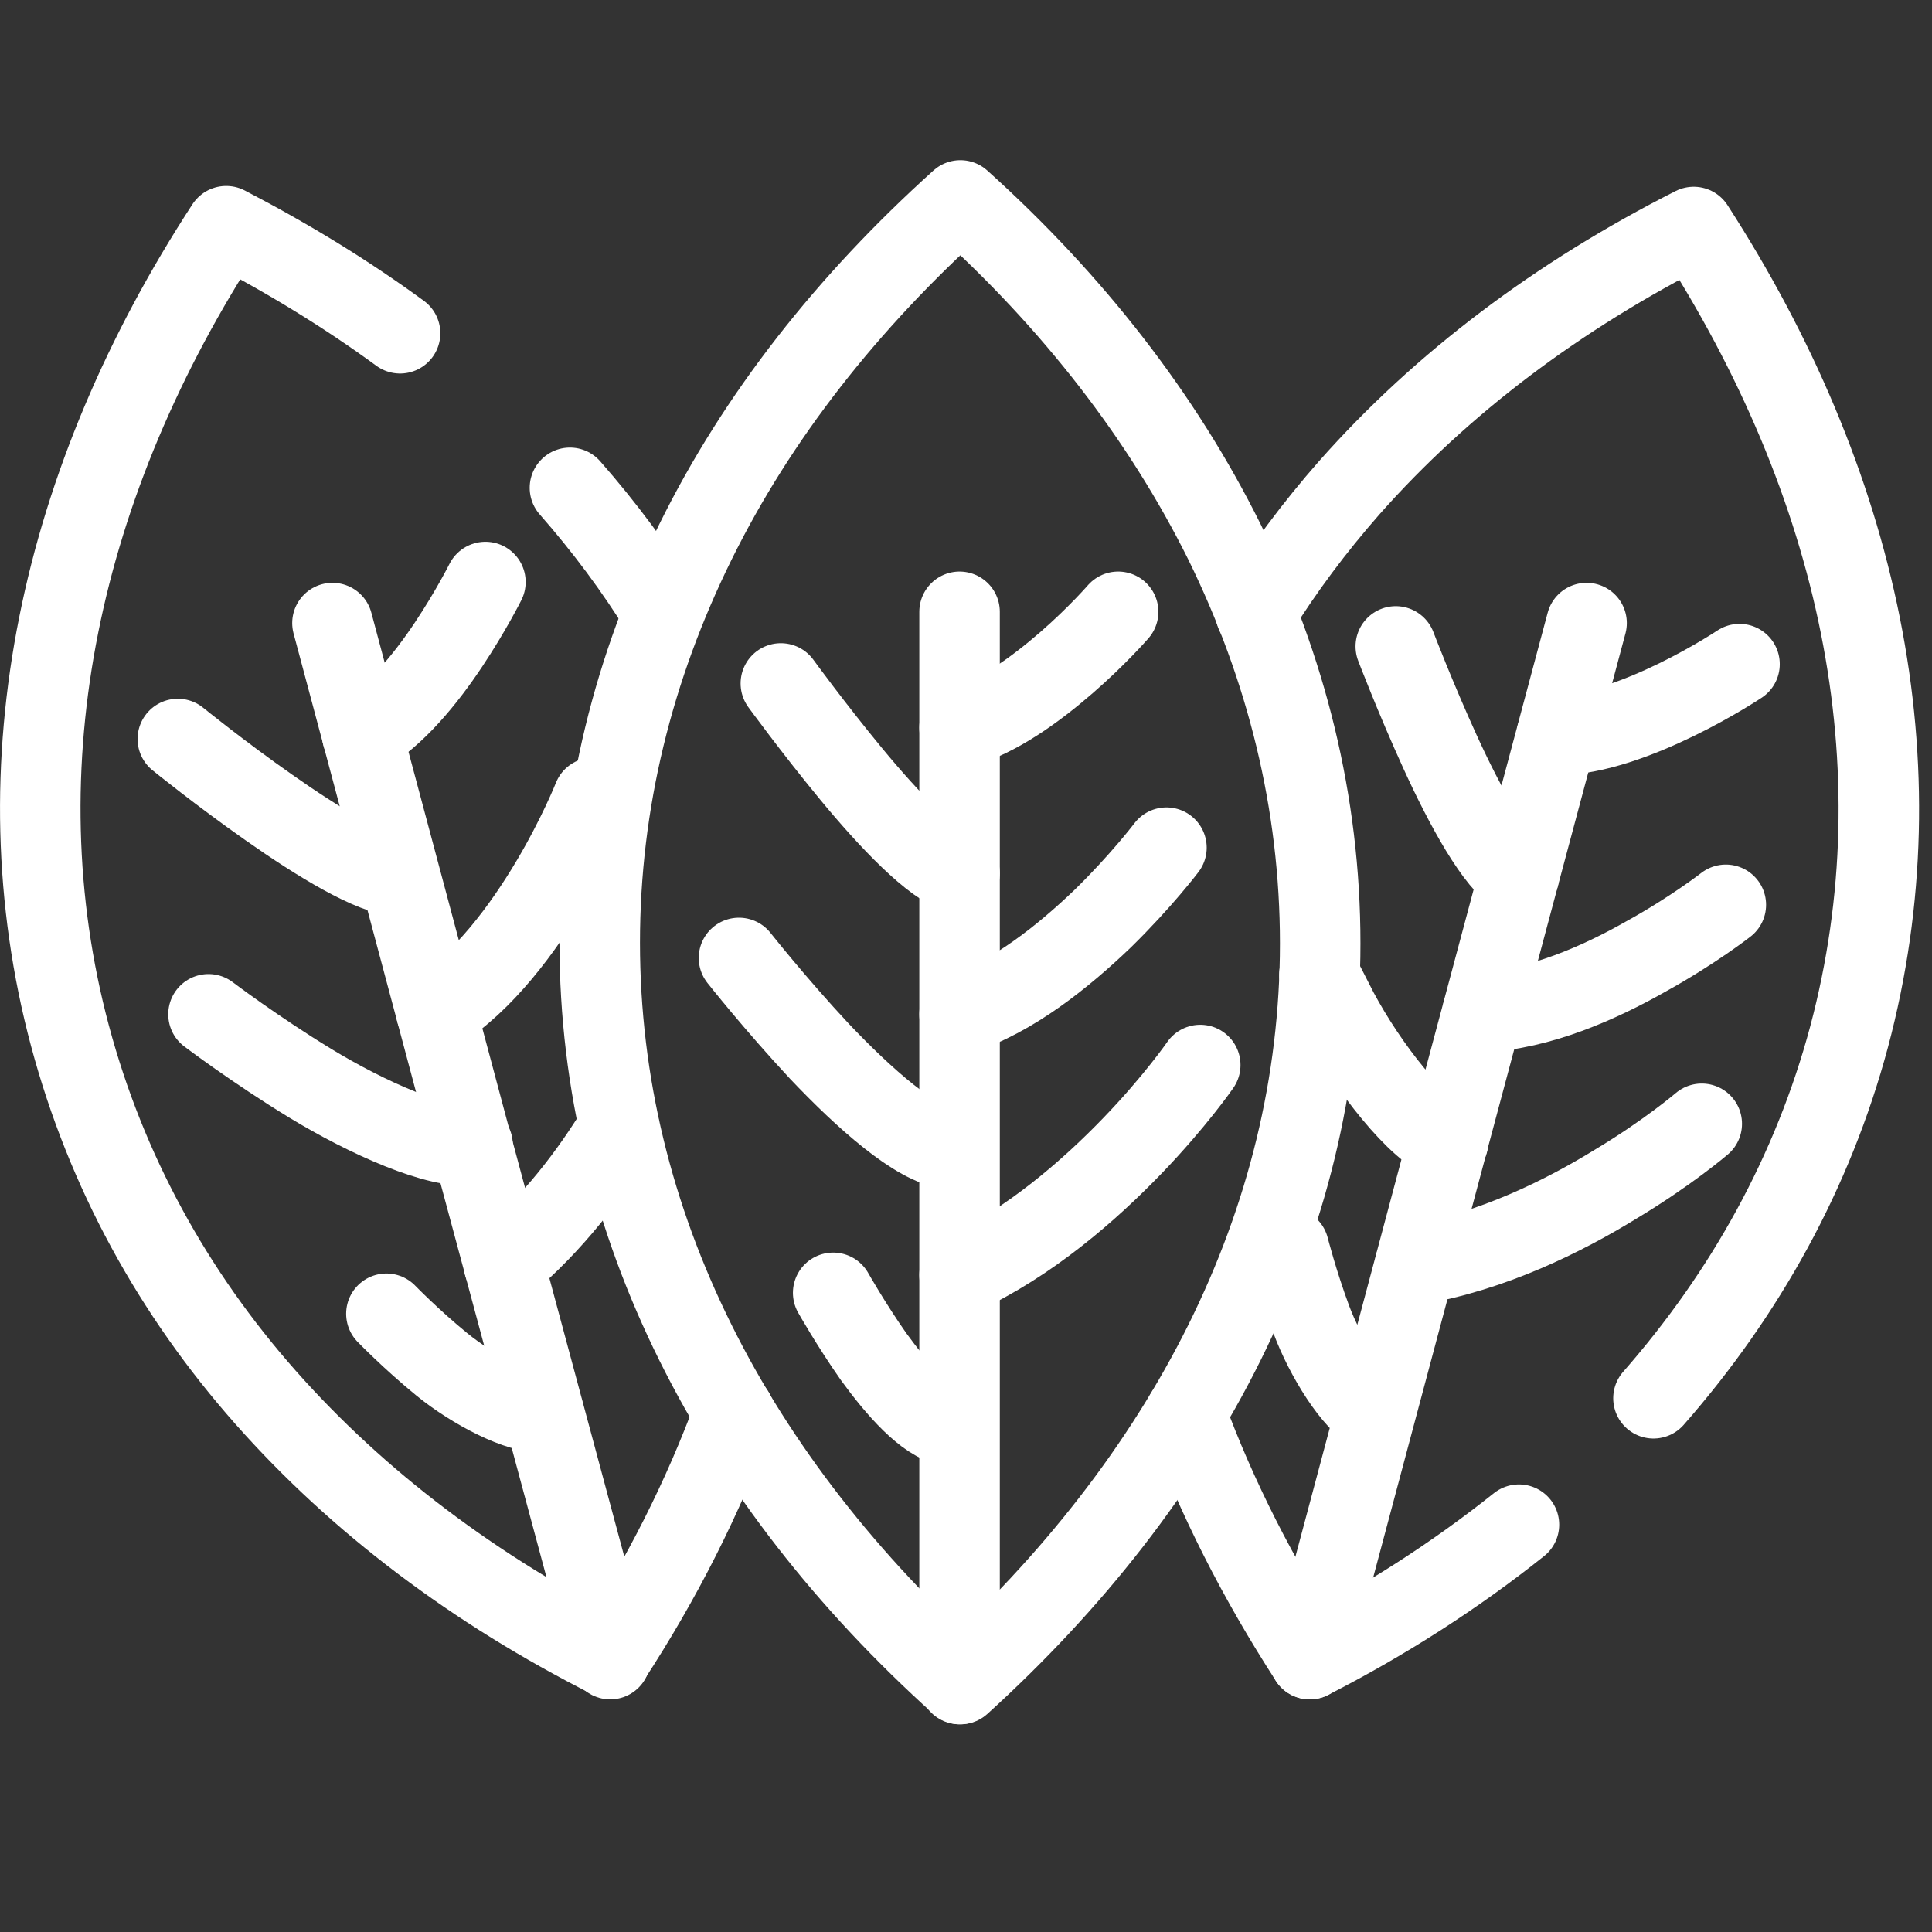 <svg width="24" height="24" viewBox="0 0 24 24" fill="none" xmlns="http://www.w3.org/2000/svg">
<rect x="0" y="0" width="24" height="24" fill="#333333" stroke="none"/>
<path d="M18.869 18.94C18.079 19.57 17.209 20.13 16.27 20.61C15.63 19.62 15.11 18.6 14.729 17.56" stroke="white" stroke-miterlimit="10" stroke-linecap="round" stroke-linejoin="round"/>
<path d="M15.6 7.62C15.94 7.07 16.33 6.55 16.76 6.06C17.91 4.76 19.36 3.67 21.04 2.82C22.06 4.4 22.77 6.07 23.11 7.77C23.45 9.47 23.42 11.19 22.97 12.88C22.52 14.56 21.68 16.07 20.54 17.37" stroke="white" stroke-miterlimit="10" stroke-linecap="round" stroke-linejoin="round"/>
<path d="M19.709 7.74L17.989 14.17L16.27 20.61" stroke="white" stroke-miterlimit="10" stroke-linecap="round" stroke-linejoin="round"/>
<path d="M17.339 8.03C17.339 8.03 17.579 8.66 17.889 9.34C18.199 10.02 18.589 10.73 18.869 10.88" stroke="white" stroke-miterlimit="10" stroke-linecap="round" stroke-linejoin="round"/>
<path d="M16.39 12.11C16.46 12.25 16.54 12.4 16.62 12.56C17 13.27 17.61 14.04 17.99 14.18" stroke="white" stroke-miterlimit="10" stroke-linecap="round" stroke-linejoin="round"/>
<path d="M16.009 15.5C16.009 15.5 16.119 15.93 16.289 16.39C16.459 16.85 16.819 17.43 17.079 17.55" stroke="white" stroke-miterlimit="10" stroke-linecap="round" stroke-linejoin="round"/>
<path d="M21.609 8.25C21.609 8.25 21.279 8.47 20.829 8.69C20.379 8.91 19.809 9.13 19.339 9.13" stroke="white" stroke-miterlimit="10" stroke-linecap="round" stroke-linejoin="round"/>
<path d="M21.439 11.24C21.439 11.24 21.029 11.56 20.449 11.88C19.869 12.21 19.119 12.54 18.419 12.57" stroke="white" stroke-miterlimit="10" stroke-linecap="round" stroke-linejoin="round"/>
<path d="M21.14 13.96C21.14 13.96 20.72 14.32 20.07 14.71C19.42 15.11 18.53 15.55 17.58 15.71" stroke="white" stroke-miterlimit="10" stroke-linecap="round" stroke-linejoin="round"/>
<path d="M7.08 6.06C7.51 6.55 7.89 7.06 8.23 7.61" stroke="white" stroke-miterlimit="10" stroke-linecap="round" stroke-linejoin="round"/>
<path d="M9.12 17.55C8.74 18.59 8.22 19.62 7.58 20.6C5.9 19.75 4.45 18.66 3.3 17.36C2.15 16.06 1.32 14.55 0.87 12.87C0.42 11.19 0.39 9.46 0.73 7.76C1.07 6.06 1.78 4.39 2.81 2.81C3.58 3.21 4.3 3.65 4.97 4.14" stroke="white" stroke-miterlimit="10" stroke-linecap="round" stroke-linejoin="round"/>
<path d="M4.13 7.74L5.85 14.18L7.58 20.61" stroke="white" stroke-miterlimit="10" stroke-linecap="round" stroke-linejoin="round"/>
<path d="M2.209 9.18C2.209 9.18 2.739 9.61 3.339 10.03C3.949 10.46 4.639 10.88 4.959 10.88" stroke="white" stroke-miterlimit="10" stroke-linecap="round" stroke-linejoin="round"/>
<path d="M2.59 12.6C2.59 12.6 3.17 13.04 3.86 13.46C4.55 13.88 5.46 14.29 5.87 14.22" stroke="white" stroke-miterlimit="10" stroke-linecap="round" stroke-linejoin="round"/>
<path d="M4.8 16.32C4.8 16.32 5.11 16.64 5.49 16.95C5.87 17.26 6.46 17.57 6.75 17.54" stroke="white" stroke-miterlimit="10" stroke-linecap="round" stroke-linejoin="round"/>
<path d="M6.03 7.23C6.03 7.23 5.85 7.59 5.57 8.01C5.29 8.43 4.91 8.9 4.5 9.13" stroke="white" stroke-miterlimit="10" stroke-linecap="round" stroke-linejoin="round"/>
<path d="M7.37 9.91C7.37 9.91 7.18 10.39 6.84 10.96C6.5 11.53 6.01 12.2 5.42 12.57" stroke="white" stroke-miterlimit="10" stroke-linecap="round" stroke-linejoin="round"/>
<path d="M7.69 14C7.34 14.58 6.86 15.21 6.26 15.71" stroke="white" stroke-miterlimit="10" stroke-linecap="round" stroke-linejoin="round"/>
<path d="M16.4 11.72C16.4 13.46 15.98 15.13 15.21 16.68C14.44 18.23 13.32 19.66 11.93 20.92C10.53 19.66 9.41 18.23 8.64 16.68C7.87 15.13 7.45 13.46 7.45 11.71C7.45 9.96 7.87 8.29 8.64 6.73C9.41 5.17 10.53 3.75 11.93 2.49C13.33 3.75 14.44 5.18 15.21 6.73C15.98 8.3 16.4 9.97 16.4 11.72Z" stroke="white" stroke-miterlimit="10" stroke-linecap="round" stroke-linejoin="round"/>
<path d="M11.92 7.6V14.26V20.92" stroke="white" stroke-miterlimit="10" stroke-linecap="round" stroke-linejoin="round"/>
<path d="M9.7 8.49C9.7 8.49 10.1 9.04 10.57 9.61C11.04 10.18 11.6 10.77 11.92 10.85" stroke="white" stroke-miterlimit="10" stroke-linecap="round" stroke-linejoin="round"/>
<path d="M9.18 11.9C9.18 11.9 9.63 12.47 10.18 13.06C10.73 13.64 11.39 14.23 11.79 14.27" stroke="white" stroke-miterlimit="10" stroke-linecap="round" stroke-linejoin="round"/>
<path d="M10.35 16.06C10.35 16.06 10.57 16.45 10.85 16.85C11.14 17.25 11.5 17.66 11.79 17.71" stroke="white" stroke-miterlimit="10" stroke-linecap="round" stroke-linejoin="round"/>
<path d="M13.89 7.6C13.89 7.6 13.63 7.9 13.25 8.23C12.87 8.56 12.38 8.92 11.92 9.04" stroke="white" stroke-miterlimit="10" stroke-linecap="round" stroke-linejoin="round"/>
<path d="M14.49 10.53C14.49 10.53 14.18 10.94 13.7 11.41C13.22 11.87 12.58 12.39 11.92 12.6" stroke="white" stroke-miterlimit="10" stroke-linecap="round" stroke-linejoin="round"/>
<path d="M14.91 13.23C14.91 13.23 14.6 13.68 14.07 14.23C13.54 14.78 12.79 15.44 11.92 15.84" stroke="white" stroke-miterlimit="10" stroke-linecap="round" stroke-linejoin="round"/>
</svg>
